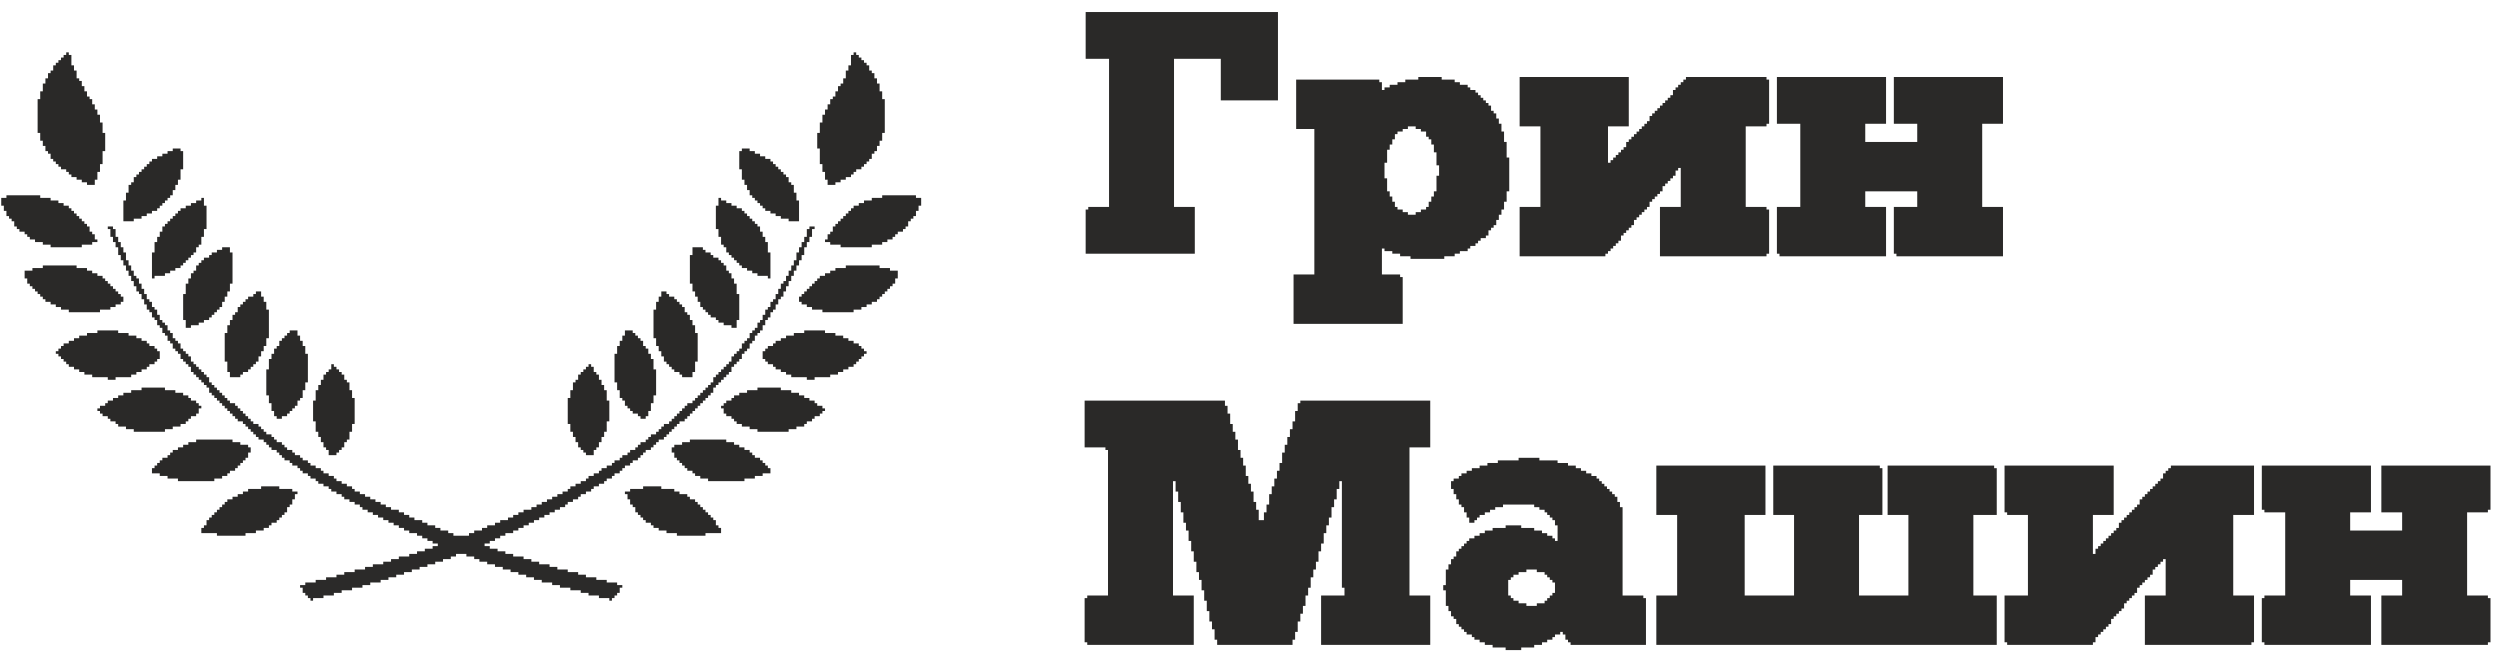 <?xml version="1.0" encoding="UTF-8"?>
<!DOCTYPE svg PUBLIC "-//W3C//DTD SVG 1.1//EN" "http://www.w3.org/Graphics/SVG/1.1/DTD/svg11.dtd">
<!-- Creator: CorelDRAW -->
<svg xmlns="http://www.w3.org/2000/svg" xml:space="preserve" width="961px" height="251px" version="1.1" style="shape-rendering:geometricPrecision; text-rendering:geometricPrecision; image-rendering:optimizeQuality; fill-rule:evenodd; clip-rule:evenodd"
viewBox="0 0 961 251.27"
 xmlns:xlink="http://www.w3.org/1999/xlink"
 xmlns:xodm="http://www.corel.com/coreldraw/odm/2003">
 <defs>
  <style type="text/css">
   <![CDATA[
    .fil0 {fill:#2A2928}
    .fil1 {fill:#2B2A29}
   ]]>
  </style>
 </defs>
 <g id="Слой_x0020_1">
  <g id="_3104084720032">
   <polygon class="fil0" points="416.86,172.16 424.87,172.16 424.87,173.16 425.86,173.16 425.86,229.16 417.87,229.16 417.87,230.16 416.86,230.16 416.86,247.16 417.87,247.16 417.87,248.16 458.86,248.16 458.86,229.16 450.87,229.16 450.87,185.16 451.87,185.16 451.87,189.16 452.86,189.16 452.86,193.16 453.87,193.16 453.87,197.16 454.87,197.16 454.87,201.16 455.86,201.16 455.86,204.16 456.87,204.16 456.87,208.16 457.87,208.16 457.87,212.16 458.86,212.16 458.86,216.16 459.87,216.16 459.87,220.16 460.87,220.16 460.87,223.16 461.86,223.16 461.86,227.16 462.87,227.16 462.87,231.16 463.87,231.16 463.87,235.16 464.86,235.16 464.86,239.16 465.87,239.16 465.87,242.16 466.87,242.16 466.87,246.16 467.86,246.16 467.86,248.16 496.87,248.16 496.87,246.16 497.86,246.16 497.86,243.16 498.86,243.16 498.86,239.16 499.87,239.16 499.87,236.16 500.86,236.16 500.86,233.16 501.86,233.16 501.86,229.16 502.87,229.16 502.87,226.16 503.86,226.16 503.86,222.16 504.86,222.16 504.86,219.16 505.87,219.16 505.87,216.16 506.86,216.16 506.86,212.16 507.86,212.16 507.86,209.16 508.87,209.16 508.87,205.16 509.86,205.16 509.86,202.16 510.86,202.16 510.86,199.16 511.87,199.16 511.87,195.16 512.86,195.16 512.86,192.16 513.86,192.16 513.86,188.16 514.87,188.16 514.87,185.16 515.86,185.16 515.86,226.16 516.86,226.16 516.86,229.16 507.86,229.16 507.86,248.16 549.86,248.16 549.86,229.16 541.87,229.16 541.87,172.16 549.86,172.16 549.86,154.16 499.87,154.16 499.87,155.16 498.86,155.16 498.86,158.16 497.86,158.16 497.86,162.16 496.87,162.16 496.87,165.16 495.86,165.16 495.86,168.16 494.86,168.16 494.86,171.16 493.87,171.16 493.87,174.16 492.86,174.16 492.86,178.16 491.86,178.16 491.86,181.16 490.87,181.16 490.87,184.16 489.86,184.16 489.86,187.16 488.86,187.16 488.86,190.16 487.87,190.16 487.87,194.16 486.86,194.16 486.86,197.16 485.86,197.16 485.86,200.16 483.86,200.16 483.86,196.16 482.86,196.16 482.86,193.16 481.87,193.16 481.87,189.16 480.86,189.16 480.86,186.16 479.86,186.16 479.86,183.16 478.87,183.16 478.87,179.16 477.86,179.16 477.86,176.16 476.86,176.16 476.86,173.16 475.87,173.16 475.87,169.16 474.86,169.16 474.86,166.16 473.86,166.16 473.86,163.16 472.87,163.16 472.87,159.16 471.86,159.16 471.86,156.16 470.86,156.16 470.86,154.16 416.86,154.16 "/>
   <polygon class="fil0" points="636.86,198.16 644.87,198.16 644.87,229.16 636.86,229.16 636.86,248.16 767.86,248.16 767.86,229.16 758.86,229.16 758.86,198.16 767.86,198.16 767.86,180.16 766.86,180.16 766.86,179.16 725.86,179.16 725.86,198.16 733.86,198.16 733.86,229.16 714.86,229.16 714.86,198.16 723.86,198.16 723.86,180.16 722.86,180.16 722.86,179.16 681.86,179.16 681.86,198.16 689.86,198.16 689.86,229.16 670.86,229.16 670.86,198.16 678.86,198.16 678.86,179.16 636.86,179.16 "/>
   <polygon class="fil0" points="770.86,197.16 771.86,197.16 771.86,198.16 779.86,198.16 779.86,229.16 770.86,229.16 770.86,247.16 771.86,247.16 771.86,248.16 804.86,248.16 804.86,247.16 805.86,247.16 805.86,245.16 806.86,245.16 806.86,244.16 807.86,244.16 807.86,243.16 808.86,243.16 808.86,242.16 809.86,242.16 809.86,241.16 810.86,241.16 810.86,240.16 811.86,240.16 811.86,238.16 812.86,238.16 812.86,237.16 813.86,237.16 813.86,236.16 814.86,236.16 814.86,235.16 815.86,235.16 815.86,234.16 816.86,234.16 816.86,232.16 817.86,232.16 817.86,231.16 818.86,231.16 818.86,230.16 819.86,230.16 819.86,229.16 820.86,229.16 820.86,228.16 821.86,228.16 821.86,226.16 822.86,226.16 822.86,225.16 823.86,225.16 823.86,224.16 824.86,224.16 824.86,223.16 825.86,223.16 825.86,222.16 826.86,222.16 826.86,221.16 827.86,221.16 827.86,219.16 828.86,219.16 828.86,218.16 829.86,218.16 829.86,217.16 830.86,217.16 830.86,216.16 831.86,216.16 831.86,215.16 832.86,215.16 832.86,229.16 824.86,229.16 824.86,248.16 865.86,248.16 865.86,247.16 866.86,247.16 866.86,229.16 858.86,229.16 858.86,198.16 866.86,198.16 866.86,179.16 834.86,179.16 834.86,180.16 833.86,180.16 833.86,181.16 832.86,181.16 832.86,182.16 831.86,182.16 831.86,184.16 830.86,184.16 830.86,185.16 829.86,185.16 829.86,186.16 828.86,186.16 828.86,187.16 827.86,187.16 827.86,188.16 826.86,188.16 826.86,189.16 825.86,189.16 825.86,190.16 824.86,190.16 824.86,191.16 823.86,191.16 823.86,192.16 822.86,192.16 822.86,194.16 821.86,194.16 821.86,195.16 820.86,195.16 820.86,196.16 819.86,196.16 819.86,197.16 818.86,197.16 818.86,198.16 817.86,198.16 817.86,199.16 816.86,199.16 816.86,200.16 815.86,200.16 815.86,201.16 814.86,201.16 814.86,203.16 813.86,203.16 813.86,204.16 812.86,204.16 812.86,205.16 811.86,205.16 811.86,206.16 810.86,206.16 810.86,207.16 809.86,207.16 809.86,208.16 808.86,208.16 808.86,209.16 807.86,209.16 807.86,210.16 806.86,210.16 806.86,211.16 805.86,211.16 805.86,213.16 804.86,213.16 804.86,198.16 812.86,198.16 812.86,179.16 770.86,179.16 "/>
   <polygon class="fil0" points="869.86,196.16 870.86,196.16 870.86,197.16 878.86,197.16 878.86,229.16 870.86,229.16 870.86,230.16 869.86,230.16 869.86,247.16 870.86,247.16 870.86,248.16 911.86,248.16 911.86,229.16 903.86,229.16 903.86,223.16 923.86,223.16 923.86,229.16 915.86,229.16 915.86,248.16 956.86,248.16 956.86,247.16 957.86,247.16 957.86,230.16 956.86,230.16 956.86,229.16 948.86,229.16 948.86,197.16 956.86,197.16 956.86,196.16 957.86,196.16 957.86,179.16 915.86,179.16 915.86,197.16 923.86,197.16 923.86,204.16 903.86,204.16 903.86,197.16 911.86,197.16 911.86,179.16 869.86,179.16 "/>
   <path class="fil0" d="M596.87 229.16l-1.01 0 0 1 -1 0 0 1 -0.99 0 0 1 -3 0 0 1 -4.01 0 0 -1 -3 0 0 -1 -1.99 0 0 -1 -1.01 0 0 -1 -1 0 0 -6 1 0 0 -1 1.01 0 0 -1 1.99 0 0 -1 3 0 0 -1 4.01 0 0 1 3 0 0 1 0.99 0 0 1 1 0 0 1 1.01 0 0 1 0.99 0 0 4 -0.99 0 0 1zm-13.01 -52l-7.99 0 0 1 -4.01 0 0 1 -3 0 0 1 -2.99 0 0 1 -2.01 0 0 1 -2 0 0 1 -1 0 0 1 -2 0 0 1 -1 0 0 3 1 0 0 2 1.01 0 0 2 0.99 0 0 2 1 0 0 1 1.01 0 0 2 0.99 0 0 2 1 0 0 2 2 0 0 -1 1 0 0 -1 1 0 0 -1 2 0 0 -1 2.01 0 0 -1 1.99 0 0 -1 3 0 0 -1 12 0 0 1 2 0 0 1 2.01 0 0 1 0.99 0 0 1 1 0 0 1 1.01 0 0 1 0.99 0 0 2 1 0 0 6 -1 0 0 -1 -0.99 0 0 -1 -2.01 0 0 -1 -2 0 0 -1 -3 0 0 -1 -4.99 0 0 -1 -6 0 0 1 -5.01 0 0 1 -3 0 0 1 -2 0 0 1 -2 0 0 1 -2 0 0 1 -1 0 0 1 -0.99 0 0 1 -1.01 0 0 1 -1 0 0 1 -0.99 0 0 2 -1.01 0 0 1 -1 0 0 2 -0.99 0 0 2 -1.01 0 0 6 -1 0 0 2 1 0 0 6 1.01 0 0 2 0.99 0 0 2 1 0 0 1 1.01 0 0 2 0.99 0 0 1 1 0 0 1 1.01 0 0 1 0.99 0 0 1 2.01 0 0 1 0.99 0 0 1 2 0 0 1 2 0 0 1 3 0 0 1 5.01 0 0 1 6 0 0 -1 4.99 0 0 -1 3 0 0 -1 2 0 0 -1 2.01 0 0 -1 0.99 0 0 -1 2.01 0 0 -1 0.99 0 0 1 1 0 0 2 1.01 0 0 1 0.99 0 0 1 29.01 0 0 -18 -1.01 0 0 -1 -7.99 0 0 -34 -1.01 0 0 -2 -1 0 0 -2 -0.99 0 0 -1 -1.01 0 0 -1 -1 0 0 -1 -0.99 0 0 -1 -1.01 0 0 -1 -1 0 0 -1 -0.99 0 0 -1 -1.01 0 0 -1 -1.99 0 0 -1 -2.01 0 0 -1 -2 0 0 -1 -1.99 0 0 -1 -3 0 0 -1 -4.01 0 0 -1 -7 0 0 -1 -8 0 0 1z"/>
  </g>
  <g id="_3104084710624">
   <polygon class="fil0" points="584.26,48.63 592.26,48.63 592.26,79.63 584.26,79.63 584.26,98.63 617.26,98.63 617.26,97.63 618.26,97.63 618.26,96.63 619.26,96.63 619.26,95.63 620.26,95.63 620.26,94.63 621.26,94.63 621.26,93.63 622.26,93.63 622.26,92.63 623.26,92.63 623.26,90.63 624.26,90.63 624.26,89.63 625.26,89.63 625.26,88.63 626.26,88.63 626.26,87.63 627.26,87.63 627.26,86.63 628.26,86.63 628.26,84.63 629.26,84.63 629.26,83.63 630.26,83.63 630.26,82.63 631.26,82.63 631.26,81.63 632.26,81.63 632.26,80.63 633.26,80.63 633.26,79.63 634.26,79.63 634.26,77.63 635.26,77.63 635.26,76.63 636.26,76.63 636.26,75.63 637.26,75.63 637.26,74.63 638.26,74.63 638.26,73.63 639.26,73.63 639.26,71.63 640.26,71.63 640.26,70.63 641.26,70.63 641.26,69.63 642.26,69.63 642.26,68.63 643.26,68.63 643.26,67.63 644.26,67.63 644.26,65.63 645.26,65.63 645.26,64.63 646.26,64.63 646.26,79.63 638.26,79.63 638.26,98.63 679.26,98.63 679.26,97.63 680.26,97.63 680.26,80.63 679.26,80.63 679.26,79.63 671.26,79.63 671.26,48.63 679.26,48.63 679.26,47.63 680.26,47.63 680.26,30.63 679.26,30.63 679.26,29.63 648.26,29.63 648.26,30.63 647.26,30.63 647.26,31.63 646.26,31.63 646.26,32.63 645.26,32.63 645.26,33.63 644.26,33.63 644.26,34.63 643.26,34.63 643.26,36.63 642.26,36.63 642.26,37.63 641.26,37.63 641.26,38.63 640.26,38.63 640.26,39.63 639.26,39.63 639.26,40.63 638.26,40.63 638.26,41.63 637.26,41.63 637.26,42.63 636.26,42.63 636.26,43.63 635.26,43.63 635.26,44.63 634.26,44.63 634.26,46.63 633.26,46.63 633.26,47.63 632.26,47.63 632.26,48.63 631.26,48.63 631.26,49.63 630.26,49.63 630.26,50.63 629.26,50.63 629.26,51.63 628.26,51.63 628.26,52.63 627.26,52.63 627.26,53.63 626.26,53.63 626.26,54.63 625.26,54.63 625.26,56.63 624.26,56.63 624.26,57.63 623.26,57.63 623.26,58.63 622.26,58.63 622.26,59.63 621.26,59.63 621.26,60.63 620.26,60.63 620.26,61.63 619.26,61.63 619.26,62.63 618.26,62.63 618.26,48.63 626.26,48.63 626.26,29.63 584.26,29.63 "/>
   <path class="fil0" d="M552.26 73.63l-1 0 0 2 -1 0 0 2 -1 0 0 2 -1 0 0 1 -2 0 0 1 -2 0 0 1 -3 0 0 -1 -2 0 0 -1 -2 0 0 -1 -1 0 0 -2 -1 0 0 -2 -1 0 0 -2 -1 0 0 -5 -1 0 0 -6 1 0 0 -5 1 0 0 -2 1 0 0 -2 1 0 0 -2 1 0 0 -1 2 0 0 -1 2 0 0 -1 3 0 0 1 2 0 0 1 2 0 0 2 1 0 0 1 1 0 0 2 1 0 0 3 1 0 0 5 1 0 0 4 -1 0 0 6zm-7 -43l-5 0 0 1 -3 0 0 1 -3 0 0 1 -2 0 0 1 -1 0 0 -3 -1 0 0 -1 -32 0 0 19 7 0 0 56 -8 0 0 19 42 0 0 -18 -1 0 0 -1 -7 0 0 -10 1 0 0 1 3 0 0 1 3 0 0 1 4 0 0 1 13 0 0 -1 4 0 0 -1 2 0 0 -1 3 0 0 -1 1 0 0 -1 2 0 0 -1 1 0 0 -1 1 0 0 -1 2 0 0 -1 1 0 0 -2 1 0 0 -1 1 0 0 -1 1 0 0 -2 1 0 0 -2 1 0 0 -2 1 0 0 -3 1 0 0 -4 1 0 0 -13 -1 0 0 -6 -1 0 0 -4 -1 0 0 -3 -1 0 0 -2 -1 0 0 -2 -1 0 0 -1 -1 0 0 -2 -1 0 0 -1 -1 0 0 -1 -1 0 0 -1 -1 0 0 -1 -1 0 0 -1 -1 0 0 -1 -2 0 0 -1 -1 0 0 -1 -3 0 0 -1 -2 0 0 -1 -5 0 0 -1 -9 0 0 1z"/>
   <polygon class="fil0" points="683.26,47.63 692.26,47.63 692.26,79.63 683.26,79.63 683.26,97.63 684.26,97.63 684.26,98.63 725.26,98.63 725.26,79.63 717.26,79.63 717.26,73.63 737.26,73.63 737.26,79.63 728.26,79.63 728.26,97.63 729.26,97.63 729.26,98.63 770.26,98.63 770.26,79.63 762.26,79.63 762.26,47.63 770.26,47.63 770.26,29.63 728.26,29.63 728.26,47.63 737.26,47.63 737.26,54.63 717.26,54.63 717.26,47.63 725.26,47.63 725.26,29.63 683.26,29.63 "/>
   <polygon class="fil0" points="417.26,22.63 426.26,22.63 426.26,79.63 418.26,79.63 418.26,80.63 417.26,80.63 417.26,97.63 459.26,97.63 459.26,79.63 451.26,79.63 451.26,22.63 469.26,22.63 469.26,38.63 491.26,38.63 491.26,4.63 417.26,4.63 "/>
  </g>
  <g id="_3104084709808">
   <polygon class="fil1" points="40.96,88.15 41.96,88.15 41.96,91.15 42.96,91.15 42.96,93.15 43.96,93.15 43.96,95.15 44.96,95.15 44.96,98.15 45.96,98.15 45.96,100.15 46.96,100.15 46.96,102.15 47.96,102.15 47.96,104.15 48.96,104.15 48.96,106.15 49.96,106.15 49.96,108.15 50.96,108.15 50.96,110.15 51.96,110.15 51.96,112.15 52.96,112.15 52.96,113.15 53.96,113.15 53.96,115.15 54.96,115.15 54.96,117.15 55.96,117.15 55.96,119.15 56.96,119.15 56.96,120.15 57.96,120.15 57.96,122.15 58.96,122.15 58.96,123.15 59.96,123.15 59.96,125.15 60.96,125.15 60.96,126.15 61.96,126.15 61.96,128.15 62.96,128.15 62.96,129.15 63.96,129.15 63.96,131.15 64.96,131.15 64.96,132.15 65.96,132.15 65.96,134.15 66.96,134.15 66.96,135.15 67.96,135.15 67.96,136.15 68.96,136.15 68.96,138.15 69.96,138.15 69.96,139.15 70.96,139.15 70.96,140.15 71.96,140.15 71.96,141.15 72.96,141.15 72.96,143.15 73.96,143.15 73.96,144.15 74.96,144.15 74.96,145.15 75.96,145.15 75.96,146.15 76.96,146.15 76.96,147.15 77.96,147.15 77.96,148.15 78.96,148.15 78.96,149.15 79.96,149.15 79.96,151.15 80.96,151.15 80.96,152.15 81.96,152.15 81.96,153.15 82.96,153.15 82.96,154.15 83.96,154.15 83.96,155.15 84.96,155.15 84.96,156.15 85.96,156.15 85.96,157.15 86.96,157.15 86.96,158.15 87.96,158.15 87.96,159.15 88.96,159.15 88.96,160.15 89.96,160.15 89.96,161.15 90.96,161.15 90.96,162.15 92.96,162.15 92.96,163.15 93.96,163.15 93.96,164.15 94.96,164.15 94.96,165.15 95.96,165.15 95.96,166.15 96.96,166.15 96.96,167.15 97.96,167.15 97.96,168.15 98.96,168.15 98.96,169.15 100.96,169.15 100.96,170.15 101.96,170.15 101.96,171.15 102.96,171.15 102.96,172.15 103.96,172.15 103.96,173.15 105.96,173.15 105.96,174.15 106.96,174.15 106.96,175.15 107.96,175.15 107.96,176.15 108.96,176.15 108.96,177.15 110.96,177.15 110.96,178.15 111.96,178.15 111.96,179.15 113.96,179.15 113.96,180.15 114.96,180.15 114.96,181.15 115.96,181.15 115.96,182.15 117.96,182.15 117.96,183.15 118.96,183.15 118.96,184.15 120.96,184.15 120.96,185.15 121.96,185.15 121.96,186.15 123.96,186.15 123.96,187.15 125.96,187.15 125.96,188.15 126.96,188.15 126.96,189.15 128.96,189.15 128.96,190.15 130.96,190.15 130.96,191.15 131.96,191.15 131.96,192.15 133.96,192.15 133.96,193.15 135.96,193.15 135.96,194.15 137.96,194.15 137.96,195.15 138.96,195.15 138.96,196.15 140.96,196.15 140.96,197.15 142.96,197.15 142.96,198.15 144.96,198.15 144.96,199.15 146.96,199.15 146.96,200.15 148.96,200.15 148.96,201.15 150.96,201.15 150.96,202.15 152.96,202.15 152.96,203.15 154.96,203.15 154.96,204.15 156.96,204.15 156.96,205.15 159.96,205.15 159.96,206.15 161.96,206.15 161.96,207.15 163.96,207.15 163.96,208.15 165.96,208.15 165.96,209.15 167.96,209.15 167.96,210.15 165.96,210.15 165.96,211.15 162.96,211.15 162.96,212.15 159.96,212.15 159.96,213.15 156.96,213.15 156.96,214.15 152.96,214.15 152.96,215.15 149.96,215.15 149.96,216.15 146.96,216.15 146.96,217.15 142.96,217.15 142.96,218.15 139.96,218.15 139.96,219.15 135.96,219.15 135.96,220.15 131.96,220.15 131.96,221.15 128.96,221.15 128.96,222.15 124.96,222.15 124.96,223.15 120.96,223.15 120.96,224.15 116.96,224.15 116.96,225.15 114.96,225.15 114.96,226.15 115.96,226.15 115.96,228.15 116.96,228.15 116.96,229.15 117.96,229.15 117.96,230.15 118.96,230.15 118.96,231.15 119.96,231.15 119.96,230.15 123.96,230.15 123.96,229.15 127.96,229.15 127.96,228.15 130.96,228.15 130.96,227.15 134.96,227.15 134.96,226.15 138.96,226.15 138.96,225.15 141.96,225.15 141.96,224.15 145.96,224.15 145.96,223.15 148.96,223.15 148.96,222.15 151.96,222.15 151.96,221.15 154.96,221.15 154.96,220.15 157.96,220.15 157.96,219.15 160.96,219.15 160.96,218.15 163.96,218.15 163.96,217.15 166.96,217.15 166.96,216.15 169.96,216.15 169.96,215.15 172.96,215.15 172.96,214.15 174.96,214.15 174.96,213.15 178.96,213.15 178.96,214.15 181.96,214.15 181.96,215.15 183.96,215.15 183.96,216.15 186.96,216.15 186.96,217.15 189.96,217.15 189.96,218.15 192.96,218.15 192.96,219.15 195.96,219.15 195.96,220.15 198.96,220.15 198.96,221.15 201.96,221.15 201.96,222.15 204.96,222.15 204.96,223.15 207.96,223.15 207.96,224.15 211.96,224.15 211.96,225.15 214.96,225.15 214.96,226.15 218.96,226.15 218.96,227.15 222.96,227.15 222.96,228.15 225.96,228.15 225.96,229.15 229.96,229.15 229.96,230.15 233.96,230.15 233.96,231.15 234.96,231.15 234.96,230.15 235.96,230.15 235.96,229.15 236.96,229.15 236.96,228.15 237.96,228.15 237.96,226.15 238.96,226.15 238.96,225.15 236.96,225.15 236.96,224.15 232.96,224.15 232.96,223.15 228.96,223.15 228.96,222.15 224.96,222.15 224.96,221.15 221.96,221.15 221.96,220.15 217.96,220.15 217.96,219.15 213.96,219.15 213.96,218.15 210.96,218.15 210.96,217.15 206.96,217.15 206.96,216.15 203.96,216.15 203.96,215.15 200.96,215.15 200.96,214.15 196.96,214.15 196.96,213.15 193.96,213.15 193.96,212.15 190.96,212.15 190.96,211.15 187.96,211.15 187.96,210.15 185.96,210.15 185.96,209.15 187.96,209.15 187.96,208.15 189.96,208.15 189.96,207.15 191.96,207.15 191.96,206.15 193.96,206.15 193.96,205.15 196.96,205.15 196.96,204.15 198.96,204.15 198.96,203.15 200.96,203.15 200.96,202.15 202.96,202.15 202.96,201.15 204.96,201.15 204.96,200.15 206.96,200.15 206.96,199.15 208.96,199.15 208.96,198.15 210.96,198.15 210.96,197.15 212.96,197.15 212.96,196.15 214.96,196.15 214.96,195.15 216.96,195.15 216.96,194.15 217.96,194.15 217.96,193.15 219.96,193.15 219.96,192.15 221.96,192.15 221.96,191.15 222.96,191.15 222.96,190.15 224.96,190.15 224.96,189.15 226.96,189.15 226.96,188.15 227.96,188.15 227.96,187.15 229.96,187.15 229.96,186.15 231.96,186.15 231.96,185.15 232.96,185.15 232.96,184.15 234.96,184.15 234.96,183.15 235.96,183.15 235.96,182.15 237.96,182.15 237.96,181.15 238.96,181.15 238.96,180.15 239.96,180.15 239.96,179.15 241.96,179.15 241.96,178.15 242.96,178.15 242.96,177.15 244.96,177.15 244.96,176.15 245.96,176.15 245.96,175.15 246.96,175.15 246.96,174.15 247.96,174.15 247.96,173.15 249.96,173.15 249.96,172.15 250.96,172.15 250.96,171.15 251.96,171.15 251.96,170.15 252.96,170.15 252.96,169.15 254.96,169.15 254.96,168.15 255.96,168.15 255.96,167.15 256.96,167.15 256.96,166.15 257.96,166.15 257.96,165.15 258.96,165.15 258.96,164.15 259.96,164.15 259.96,163.15 260.96,163.15 260.96,162.15 262.96,162.15 262.96,161.15 263.96,161.15 263.96,160.15 264.96,160.15 264.96,159.15 265.96,159.15 265.96,158.15 266.96,158.15 266.96,157.15 267.96,157.15 267.96,156.15 268.96,156.15 268.96,155.15 269.96,155.15 269.96,154.15 270.96,154.15 270.96,153.15 271.96,153.15 271.96,152.15 272.96,152.15 272.96,151.15 273.96,151.15 273.96,149.15 274.96,149.15 274.96,148.15 275.96,148.15 275.96,147.15 276.96,147.15 276.96,146.15 277.96,146.15 277.96,145.15 278.96,145.15 278.96,144.15 279.96,144.15 279.96,143.15 280.96,143.15 280.96,141.15 281.96,141.15 281.96,140.15 282.96,140.15 282.96,139.15 283.96,139.15 283.96,138.15 284.96,138.15 284.96,136.15 285.96,136.15 285.96,135.15 286.96,135.15 286.96,134.15 287.96,134.15 287.96,132.15 288.96,132.15 288.96,131.15 289.96,131.15 289.96,129.15 290.96,129.15 290.96,128.15 291.96,128.15 291.96,127.15 292.96,127.15 292.96,125.15 293.96,125.15 293.96,123.15 294.96,123.15 294.96,122.15 295.96,122.15 295.96,120.15 296.96,120.15 296.96,119.15 297.96,119.15 297.96,117.15 298.96,117.15 298.96,115.15 299.96,115.15 299.96,114.15 300.96,114.15 300.96,112.15 301.96,112.15 301.96,110.15 302.96,110.15 302.96,108.15 303.96,108.15 303.96,106.15 304.96,106.15 304.96,104.15 305.96,104.15 305.96,102.15 306.96,102.15 306.96,100.15 307.96,100.15 307.96,98.15 308.96,98.15 308.96,95.15 309.96,95.15 309.96,93.15 310.96,93.15 310.96,91.15 311.96,91.15 311.96,88.15 312.96,88.15 312.96,87.15 310.96,87.15 310.96,88.15 309.96,88.15 309.96,91.15 308.96,91.15 308.96,93.15 307.96,93.15 307.96,95.15 306.96,95.15 306.96,97.15 305.96,97.15 305.96,100.15 304.96,100.15 304.96,102.15 303.96,102.15 303.96,104.15 302.96,104.15 302.96,106.15 301.96,106.15 301.96,108.15 300.96,108.15 300.96,109.15 299.96,109.15 299.96,111.15 298.96,111.15 298.96,113.15 297.96,113.15 297.96,115.15 296.96,115.15 296.96,116.15 295.96,116.15 295.96,118.15 294.96,118.15 294.96,119.15 293.96,119.15 293.96,121.15 292.96,121.15 292.96,123.15 291.96,123.15 291.96,124.15 290.96,124.15 290.96,126.15 289.96,126.15 289.96,127.15 288.96,127.15 288.96,128.15 287.96,128.15 287.96,130.15 286.96,130.15 286.96,131.15 285.96,131.15 285.96,132.15 284.96,132.15 284.96,134.15 283.96,134.15 283.96,135.15 282.96,135.15 282.96,136.15 281.96,136.15 281.96,137.15 280.96,137.15 280.96,139.15 279.96,139.15 279.96,140.15 278.96,140.15 278.96,141.15 277.96,141.15 277.96,142.15 276.96,142.15 276.96,143.15 275.96,143.15 275.96,144.15 274.96,144.15 274.96,145.15 273.96,145.15 273.96,147.15 272.96,147.15 272.96,148.15 271.96,148.15 271.96,149.15 270.96,149.15 270.96,150.15 269.96,150.15 269.96,151.15 268.96,151.15 268.96,152.15 267.96,152.15 267.96,153.15 266.96,153.15 266.96,154.15 265.96,154.15 265.96,155.15 263.96,155.15 263.96,156.15 262.96,156.15 262.96,157.15 261.96,157.15 261.96,158.15 260.96,158.15 260.96,159.15 259.96,159.15 259.96,160.15 258.96,160.15 258.96,161.15 257.96,161.15 257.96,162.15 256.96,162.15 256.96,163.15 254.96,163.15 254.96,164.15 253.96,164.15 253.96,165.15 252.96,165.15 252.96,166.15 251.96,166.15 251.96,167.15 249.96,167.15 249.96,168.15 248.96,168.15 248.96,169.15 247.96,169.15 247.96,170.15 245.96,170.15 245.96,171.15 244.96,171.15 244.96,172.15 243.96,172.15 243.96,173.15 241.96,173.15 241.96,174.15 240.96,174.15 240.96,175.15 238.96,175.15 238.96,176.15 237.96,176.15 237.96,177.15 235.96,177.15 235.96,178.15 234.96,178.15 234.96,179.15 232.96,179.15 232.96,180.15 230.96,180.15 230.96,181.15 229.96,181.15 229.96,182.15 227.96,182.15 227.96,183.15 225.96,183.15 225.96,184.15 224.96,184.15 224.96,185.15 222.96,185.15 222.96,186.15 220.96,186.15 220.96,187.15 218.96,187.15 218.96,188.15 217.96,188.15 217.96,189.15 215.96,189.15 215.96,190.15 213.96,190.15 213.96,191.15 211.96,191.15 211.96,192.15 209.96,192.15 209.96,193.15 207.96,193.15 207.96,194.15 205.96,194.15 205.96,195.15 203.96,195.15 203.96,196.15 200.96,196.15 200.96,197.15 198.96,197.15 198.96,198.15 196.96,198.15 196.96,199.15 194.96,199.15 194.96,200.15 191.96,200.15 191.96,201.15 189.96,201.15 189.96,202.15 186.96,202.15 186.96,203.15 184.96,203.15 184.96,204.15 181.96,204.15 181.96,205.15 179.96,205.15 179.96,206.15 173.96,206.15 173.96,205.15 171.96,205.15 171.96,204.15 168.96,204.15 168.96,203.15 166.96,203.15 166.96,202.15 163.96,202.15 163.96,201.15 161.96,201.15 161.96,200.15 158.96,200.15 158.96,199.15 156.96,199.15 156.96,198.15 154.96,198.15 154.96,197.15 152.96,197.15 152.96,196.15 149.96,196.15 149.96,195.15 147.96,195.15 147.96,194.15 145.96,194.15 145.96,193.15 143.96,193.15 143.96,192.15 141.96,192.15 141.96,191.15 139.96,191.15 139.96,190.15 137.96,190.15 137.96,189.15 135.96,189.15 135.96,188.15 134.96,188.15 134.96,187.15 132.96,187.15 132.96,186.15 130.96,186.15 130.96,185.15 128.96,185.15 128.96,184.15 127.96,184.15 127.96,183.15 125.96,183.15 125.96,182.15 123.96,182.15 123.96,181.15 122.96,181.15 122.96,180.15 120.96,180.15 120.96,179.15 118.96,179.15 118.96,178.15 117.96,178.15 117.96,177.15 115.96,177.15 115.96,176.15 114.96,176.15 114.96,175.15 112.96,175.15 112.96,174.15 111.96,174.15 111.96,173.15 109.96,173.15 109.96,172.15 108.96,172.15 108.96,171.15 107.96,171.15 107.96,170.15 105.96,170.15 105.96,169.15 104.96,169.15 104.96,168.15 103.96,168.15 103.96,167.15 101.96,167.15 101.96,166.15 100.96,166.15 100.96,165.15 99.96,165.15 99.96,164.15 98.96,164.15 98.96,163.15 96.96,163.15 96.96,162.15 95.96,162.15 95.96,161.15 94.96,161.15 94.96,160.15 93.96,160.15 93.96,159.15 92.96,159.15 92.96,158.15 91.96,158.15 91.96,157.15 90.96,157.15 90.96,156.15 89.96,156.15 89.96,155.15 87.96,155.15 87.96,154.15 86.96,154.15 86.96,153.15 85.96,153.15 85.96,152.15 84.96,152.15 84.96,151.15 83.96,151.15 83.96,150.15 82.96,150.15 82.96,149.15 81.96,149.15 81.96,148.15 80.96,148.15 80.96,147.15 79.96,147.15 79.96,145.15 78.96,145.15 78.96,144.15 77.96,144.15 77.96,143.15 76.96,143.15 76.96,142.15 75.96,142.15 75.96,141.15 74.96,141.15 74.96,140.15 73.96,140.15 73.96,139.15 72.96,139.15 72.96,137.15 71.96,137.15 71.96,136.15 70.96,136.15 70.96,135.15 69.96,135.15 69.96,134.15 68.96,134.15 68.96,132.15 67.96,132.15 67.96,131.15 66.96,131.15 66.96,130.15 65.96,130.15 65.96,128.15 64.96,128.15 64.96,127.15 63.96,127.15 63.96,125.15 62.96,125.15 62.96,124.15 61.96,124.15 61.96,123.15 60.96,123.15 60.96,121.15 59.96,121.15 59.96,119.15 58.96,119.15 58.96,118.15 57.96,118.15 57.96,116.15 56.96,116.15 56.96,115.15 55.96,115.15 55.96,113.15 54.96,113.15 54.96,111.15 53.96,111.15 53.96,109.15 52.96,109.15 52.96,107.15 51.96,107.15 51.96,106.15 50.96,106.15 50.96,104.15 49.96,104.15 49.96,102.15 48.96,102.15 48.96,100.15 47.96,100.15 47.96,97.15 46.96,97.15 46.96,95.15 45.96,95.15 45.96,93.15 44.96,93.15 44.96,91.15 43.96,91.15 43.96,88.15 42.96,88.15 42.96,87.15 40.96,87.15 "/>
   <polygon class="fil0" points="24.96,21.15 23.96,21.15 23.96,22.15 22.96,22.15 22.96,23.15 21.96,23.15 21.96,24.15 20.96,24.15 20.96,25.15 19.96,25.15 19.96,27.15 18.96,27.15 18.96,28.15 17.96,28.15 17.96,30.15 16.96,30.15 16.96,32.15 15.96,32.15 15.96,35.15 14.96,35.15 14.96,38.15 13.96,38.15 13.96,51.15 14.96,51.15 14.96,54.15 15.96,54.15 15.96,56.15 16.96,56.15 16.96,58.15 17.96,58.15 17.96,59.15 18.96,59.15 18.96,61.15 19.96,61.15 19.96,62.15 20.96,62.15 20.96,63.15 21.96,63.15 21.96,64.15 22.96,64.15 22.96,65.15 24.96,65.15 24.96,66.15 25.96,66.15 25.96,67.15 26.96,67.15 26.96,68.15 28.96,68.15 28.96,69.15 30.96,69.15 30.96,70.15 32.96,70.15 32.96,71.15 35.96,71.15 35.96,69.15 36.96,69.15 36.96,66.15 37.96,66.15 37.96,63.15 38.96,63.15 38.96,58.15 39.96,58.15 39.96,51.15 38.96,51.15 38.96,47.15 37.96,47.15 37.96,44.15 36.96,44.15 36.96,42.15 35.96,42.15 35.96,40.15 34.96,40.15 34.96,38.15 33.96,38.15 33.96,37.15 32.96,37.15 32.96,35.15 31.96,35.15 31.96,33.15 30.96,33.15 30.96,31.15 29.96,31.15 29.96,30.15 28.96,30.15 28.96,27.15 27.96,27.15 27.96,25.15 26.96,25.15 26.96,21.15 25.96,21.15 25.96,20.15 24.96,20.15 "/>
   <polygon class="fil0" points="327.96,21.15 326.96,21.15 326.96,25.15 325.96,25.15 325.96,27.15 324.96,27.15 324.96,30.15 323.96,30.15 323.96,32.15 322.96,32.15 322.96,33.15 321.96,33.15 321.96,35.15 320.96,35.15 320.96,37.15 319.96,37.15 319.96,38.15 318.96,38.15 318.96,40.15 317.96,40.15 317.96,42.15 316.96,42.15 316.96,44.15 315.96,44.15 315.96,47.15 314.96,47.15 314.96,51.15 313.96,51.15 313.96,57.15 314.96,57.15 314.96,63.15 315.96,63.15 315.96,66.15 316.96,66.15 316.96,69.15 317.96,69.15 317.96,71.15 320.96,71.15 320.96,70.15 322.96,70.15 322.96,69.15 324.96,69.15 324.96,68.15 326.96,68.15 326.96,67.15 327.96,67.15 327.96,66.15 328.96,66.15 328.96,65.15 330.96,65.15 330.96,64.15 331.96,64.15 331.96,63.15 332.96,63.15 332.96,62.15 333.96,62.15 333.96,61.15 334.96,61.15 334.96,59.15 335.96,59.15 335.96,58.15 336.96,58.15 336.96,56.15 337.96,56.15 337.96,54.15 338.96,54.15 338.96,51.15 339.96,51.15 339.96,38.15 338.96,38.15 338.96,35.15 337.96,35.15 337.96,32.15 336.96,32.15 336.96,30.15 335.96,30.15 335.96,28.15 334.96,28.15 334.96,27.15 333.96,27.15 333.96,25.15 332.96,25.15 332.96,24.15 331.96,24.15 331.96,23.15 330.96,23.15 330.96,22.15 329.96,22.15 329.96,21.15 328.96,21.15 328.96,20.15 327.96,20.15 "/>
   <polygon class="fil0" points="36.96,128.15 32.96,128.15 32.96,129.15 29.96,129.15 29.96,130.15 27.96,130.15 27.96,131.15 25.96,131.15 25.96,132.15 23.96,132.15 23.96,133.15 22.96,133.15 22.96,134.15 21.96,134.15 21.96,135.15 20.96,135.15 20.96,136.15 21.96,136.15 21.96,137.15 22.96,137.15 22.96,138.15 23.96,138.15 23.96,139.15 24.96,139.15 24.96,140.15 25.96,140.15 25.96,141.15 27.96,141.15 27.96,142.15 29.96,142.15 29.96,143.15 31.96,143.15 31.96,144.15 34.96,144.15 34.96,145.15 40.96,145.15 40.96,146.15 43.96,146.15 43.96,145.15 49.96,145.15 49.96,144.15 51.96,144.15 51.96,143.15 53.96,143.15 53.96,142.15 55.96,142.15 55.96,141.15 56.96,141.15 56.96,140.15 58.96,140.15 58.96,139.15 59.96,139.15 59.96,138.15 60.96,138.15 60.96,135.15 59.96,135.15 59.96,134.15 58.96,134.15 58.96,133.15 56.96,133.15 56.96,132.15 55.96,132.15 55.96,131.15 53.96,131.15 53.96,130.15 51.96,130.15 51.96,129.15 48.96,129.15 48.96,128.15 44.96,128.15 44.96,127.15 36.96,127.15 "/>
   <polygon class="fil0" points="308.96,128.15 304.96,128.15 304.96,129.15 301.96,129.15 301.96,130.15 299.96,130.15 299.96,131.15 297.96,131.15 297.96,132.15 296.96,132.15 296.96,133.15 294.96,133.15 294.96,134.15 293.96,134.15 293.96,135.15 292.96,135.15 292.96,138.15 293.96,138.15 293.96,139.15 294.96,139.15 294.96,140.15 296.96,140.15 296.96,141.15 297.96,141.15 297.96,142.15 299.96,142.15 299.96,143.15 301.96,143.15 301.96,144.15 303.96,144.15 303.96,145.15 309.96,145.15 309.96,146.15 312.96,146.15 312.96,145.15 318.96,145.15 318.96,144.15 321.96,144.15 321.96,143.15 323.96,143.15 323.96,142.15 325.96,142.15 325.96,141.15 327.96,141.15 327.96,140.15 328.96,140.15 328.96,139.15 329.96,139.15 329.96,138.15 330.96,138.15 330.96,137.15 331.96,137.15 331.96,136.15 332.96,136.15 332.96,135.15 331.96,135.15 331.96,134.15 330.96,134.15 330.96,133.15 329.96,133.15 329.96,132.15 327.96,132.15 327.96,131.15 325.96,131.15 325.96,130.15 323.96,130.15 323.96,129.15 320.96,129.15 320.96,128.15 316.96,128.15 316.96,127.15 308.96,127.15 "/>
   <polygon class="fil0" points="338.96,76.15 334.96,76.15 334.96,77.15 331.96,77.15 331.96,78.15 329.96,78.15 329.96,79.15 327.96,79.15 327.96,80.15 326.96,80.15 326.96,81.15 325.96,81.15 325.96,82.15 324.96,82.15 324.96,83.15 323.96,83.15 323.96,84.15 322.96,84.15 322.96,85.15 321.96,85.15 321.96,86.15 320.96,86.15 320.96,87.15 319.96,87.15 319.96,89.15 318.96,89.15 318.96,90.15 317.96,90.15 317.96,92.15 316.96,92.15 316.96,93.15 318.96,93.15 318.96,94.15 322.96,94.15 322.96,95.15 334.96,95.15 334.96,94.15 338.96,94.15 338.96,93.15 340.96,93.15 340.96,92.15 342.96,92.15 342.96,91.15 343.96,91.15 343.96,90.15 344.96,90.15 344.96,89.15 346.96,89.15 346.96,88.15 347.96,88.15 347.96,87.15 348.96,87.15 348.96,85.15 349.96,85.15 349.96,84.15 350.96,84.15 350.96,83.15 351.96,83.15 351.96,81.15 352.96,81.15 352.96,79.15 353.96,79.15 353.96,76.15 351.96,76.15 351.96,75.15 338.96,75.15 "/>
   <polygon class="fil0" points="1.96,76.15 -0.04,76.15 -0.04,79.15 0.96,79.15 0.96,81.15 1.96,81.15 1.96,83.15 2.96,83.15 2.96,84.15 3.96,84.15 3.96,85.15 4.96,85.15 4.96,87.15 5.96,87.15 5.96,88.15 6.96,88.15 6.96,89.15 8.96,89.15 8.96,90.15 9.96,90.15 9.96,91.15 10.96,91.15 10.96,92.15 12.96,92.15 12.96,93.15 15.96,93.15 15.96,94.15 18.96,94.15 18.96,95.15 30.96,95.15 30.96,94.15 34.96,94.15 34.96,93.15 36.96,93.15 36.96,92.15 35.96,92.15 35.96,90.15 34.96,90.15 34.96,89.15 33.96,89.15 33.96,87.15 32.96,87.15 32.96,86.15 31.96,86.15 31.96,85.15 30.96,85.15 30.96,84.15 29.96,84.15 29.96,83.15 28.96,83.15 28.96,82.15 27.96,82.15 27.96,81.15 26.96,81.15 26.96,80.15 25.96,80.15 25.96,79.15 23.96,79.15 23.96,78.15 21.96,78.15 21.96,77.15 18.96,77.15 18.96,76.15 14.96,76.15 14.96,75.15 1.96,75.15 "/>
   <polygon class="fil0" points="15.96,103.15 11.96,103.15 11.96,104.15 8.96,104.15 8.96,107.15 9.96,107.15 9.96,109.15 10.96,109.15 10.96,110.15 11.96,110.15 11.96,111.15 12.96,111.15 12.96,112.15 13.96,112.15 13.96,113.15 14.96,113.15 14.96,114.15 15.96,114.15 15.96,115.15 16.96,115.15 16.96,116.15 18.96,116.15 18.96,117.15 20.96,117.15 20.96,118.15 22.96,118.15 22.96,119.15 25.96,119.15 25.96,120.15 37.96,120.15 37.96,119.15 41.96,119.15 41.96,118.15 43.96,118.15 43.96,117.15 45.96,117.15 45.96,116.15 46.96,116.15 46.96,114.15 45.96,114.15 45.96,113.15 44.96,113.15 44.96,112.15 43.96,112.15 43.96,111.15 42.96,111.15 42.96,110.15 41.96,110.15 41.96,109.15 40.96,109.15 40.96,108.15 39.96,108.15 39.96,107.15 38.96,107.15 38.96,106.15 36.96,106.15 36.96,105.15 34.96,105.15 34.96,104.15 32.96,104.15 32.96,103.15 28.96,103.15 28.96,102.15 15.96,102.15 "/>
   <polygon class="fil0" points="324.96,103.15 320.96,103.15 320.96,104.15 318.96,104.15 318.96,105.15 316.96,105.15 316.96,106.15 314.96,106.15 314.96,107.15 313.96,107.15 313.96,108.15 312.96,108.15 312.96,109.15 311.96,109.15 311.96,110.15 310.96,110.15 310.96,111.15 309.96,111.15 309.96,112.15 308.96,112.15 308.96,113.15 307.96,113.15 307.96,114.15 306.96,114.15 306.96,116.15 307.96,116.15 307.96,117.15 309.96,117.15 309.96,118.15 311.96,118.15 311.96,119.15 315.96,119.15 315.96,120.15 327.96,120.15 327.96,119.15 330.96,119.15 330.96,118.15 332.96,118.15 332.96,117.15 334.96,117.15 334.96,116.15 336.96,116.15 336.96,115.15 337.96,115.15 337.96,114.15 338.96,114.15 338.96,113.15 339.96,113.15 339.96,112.15 340.96,112.15 340.96,111.15 341.96,111.15 341.96,110.15 342.96,110.15 342.96,109.15 343.96,109.15 343.96,107.15 344.96,107.15 344.96,104.15 341.96,104.15 341.96,103.15 337.96,103.15 337.96,102.15 324.96,102.15 "/>
   <polygon class="fil0" points="53.96,150.15 49.96,150.15 49.96,151.15 46.96,151.15 46.96,152.15 44.96,152.15 44.96,153.15 42.96,153.15 42.96,154.15 40.96,154.15 40.96,155.15 39.96,155.15 39.96,156.15 37.96,156.15 37.96,157.15 36.96,157.15 36.96,158.15 37.96,158.15 37.96,159.15 38.96,159.15 38.96,160.15 40.96,160.15 40.96,161.15 41.96,161.15 41.96,162.15 43.96,162.15 43.96,163.15 44.96,163.15 44.96,164.15 47.96,164.15 47.96,165.15 50.96,165.15 50.96,166.15 62.96,166.15 62.96,165.15 65.96,165.15 65.96,164.15 68.96,164.15 68.96,163.15 70.96,163.15 70.96,162.15 71.96,162.15 71.96,161.15 72.96,161.15 72.96,160.15 74.96,160.15 74.96,159.15 75.96,159.15 75.96,157.15 76.96,157.15 76.96,156.15 75.96,156.15 75.96,155.15 74.96,155.15 74.96,154.15 72.96,154.15 72.96,153.15 71.96,153.15 71.96,152.15 69.96,152.15 69.96,151.15 66.96,151.15 66.96,150.15 62.96,150.15 62.96,149.15 53.96,149.15 "/>
   <polygon class="fil0" points="290.96,150.15 286.96,150.15 286.96,151.15 283.96,151.15 283.96,152.15 281.96,152.15 281.96,153.15 280.96,153.15 280.96,154.15 278.96,154.15 278.96,155.15 277.96,155.15 277.96,156.15 276.96,156.15 276.96,157.15 277.96,157.15 277.96,159.15 278.96,159.15 278.96,160.15 280.96,160.15 280.96,161.15 281.96,161.15 281.96,162.15 282.96,162.15 282.96,163.15 284.96,163.15 284.96,164.15 287.96,164.15 287.96,165.15 290.96,165.15 290.96,166.15 302.96,166.15 302.96,165.15 305.96,165.15 305.96,164.15 308.96,164.15 308.96,163.15 309.96,163.15 309.96,162.15 311.96,162.15 311.96,161.15 312.96,161.15 312.96,160.15 314.96,160.15 314.96,159.15 315.96,159.15 315.96,158.15 316.96,158.15 316.96,157.15 315.96,157.15 315.96,156.15 313.96,156.15 313.96,155.15 312.96,155.15 312.96,154.15 310.96,154.15 310.96,153.15 308.96,153.15 308.96,152.15 306.96,152.15 306.96,151.15 303.96,151.15 303.96,150.15 299.96,150.15 299.96,149.15 290.96,149.15 "/>
   <polygon class="fil0" points="246.96,188.15 241.96,188.15 241.96,189.15 239.96,189.15 239.96,190.15 240.96,190.15 240.96,192.15 241.96,192.15 241.96,194.15 242.96,194.15 242.96,195.15 243.96,195.15 243.96,197.15 244.96,197.15 244.96,198.15 245.96,198.15 245.96,199.15 246.96,199.15 246.96,200.15 247.96,200.15 247.96,201.15 249.96,201.15 249.96,202.15 250.96,202.15 250.96,203.15 252.96,203.15 252.96,204.15 255.96,204.15 255.96,205.15 259.96,205.15 259.96,206.15 270.96,206.15 270.96,205.15 276.96,205.15 276.96,203.15 275.96,203.15 275.96,202.15 274.96,202.15 274.96,200.15 273.96,200.15 273.96,199.15 272.96,199.15 272.96,198.15 271.96,198.15 271.96,197.15 270.96,197.15 270.96,196.15 269.96,196.15 269.96,195.15 268.96,195.15 268.96,194.15 267.96,194.15 267.96,193.15 266.96,193.15 266.96,192.15 264.96,192.15 264.96,191.15 263.96,191.15 263.96,190.15 260.96,190.15 260.96,189.15 258.96,189.15 258.96,188.15 253.96,188.15 253.96,187.15 246.96,187.15 "/>
   <polygon class="fil0" points="99.96,188.15 94.96,188.15 94.96,189.15 92.96,189.15 92.96,190.15 90.96,190.15 90.96,191.15 88.96,191.15 88.96,192.15 86.96,192.15 86.96,193.15 85.96,193.15 85.96,194.15 84.96,194.15 84.96,195.15 83.96,195.15 83.96,196.15 82.96,196.15 82.96,197.15 81.96,197.15 81.96,198.15 80.96,198.15 80.96,199.15 79.96,199.15 79.96,200.15 78.96,200.15 78.96,202.15 77.96,202.15 77.96,203.15 76.96,203.15 76.96,205.15 82.96,205.15 82.96,206.15 93.96,206.15 93.96,205.15 97.96,205.15 97.96,204.15 100.96,204.15 100.96,203.15 102.96,203.15 102.96,202.15 103.96,202.15 103.96,201.15 105.96,201.15 105.96,200.15 106.96,200.15 106.96,199.15 107.96,199.15 107.96,198.15 108.96,198.15 108.96,197.15 109.96,197.15 109.96,195.15 110.96,195.15 110.96,194.15 111.96,194.15 111.96,192.15 112.96,192.15 112.96,190.15 113.96,190.15 113.96,189.15 111.96,189.15 111.96,188.15 106.96,188.15 106.96,187.15 99.96,187.15 "/>
   <polygon class="fil0" points="264.96,170.15 261.96,170.15 261.96,171.15 258.96,171.15 258.96,172.15 257.96,172.15 257.96,174.15 258.96,174.15 258.96,176.15 259.96,176.15 259.96,177.15 260.96,177.15 260.96,178.15 261.96,178.15 261.96,179.15 262.96,179.15 262.96,180.15 263.96,180.15 263.96,181.15 265.96,181.15 265.96,182.15 266.96,182.15 266.96,183.15 268.96,183.15 268.96,184.15 271.96,184.15 271.96,185.15 285.96,185.15 285.96,184.15 289.96,184.15 289.96,183.15 292.96,183.15 292.96,182.15 295.96,182.15 295.96,180.15 294.96,180.15 294.96,179.15 293.96,179.15 293.96,178.15 292.96,178.15 292.96,177.15 291.96,177.15 291.96,176.15 289.96,176.15 289.96,175.15 288.96,175.15 288.96,174.15 287.96,174.15 287.96,173.15 285.96,173.15 285.96,172.15 283.96,172.15 283.96,171.15 281.96,171.15 281.96,170.15 278.96,170.15 278.96,169.15 264.96,169.15 "/>
   <polygon class="fil0" points="74.96,170.15 71.96,170.15 71.96,171.15 69.96,171.15 69.96,172.15 67.96,172.15 67.96,173.15 65.96,173.15 65.96,174.15 64.96,174.15 64.96,175.15 63.96,175.15 63.96,176.15 61.96,176.15 61.96,177.15 60.96,177.15 60.96,178.15 59.96,178.15 59.96,179.15 58.96,179.15 58.96,180.15 57.96,180.15 57.96,182.15 60.96,182.15 60.96,183.15 63.96,183.15 63.96,184.15 67.96,184.15 67.96,185.15 81.96,185.15 81.96,184.15 84.96,184.15 84.96,183.15 86.96,183.15 86.96,182.15 87.96,182.15 87.96,181.15 89.96,181.15 89.96,180.15 90.96,180.15 90.96,179.15 91.96,179.15 91.96,178.15 92.96,178.15 92.96,177.15 93.96,177.15 93.96,176.15 94.96,176.15 94.96,174.15 95.96,174.15 95.96,172.15 94.96,172.15 94.96,171.15 91.96,171.15 91.96,170.15 88.96,170.15 88.96,169.15 74.96,169.15 "/>
   <polygon class="fil0" points="253.96,114.15 252.96,114.15 252.96,116.15 251.96,116.15 251.96,119.15 250.96,119.15 250.96,130.15 251.96,130.15 251.96,133.15 252.96,133.15 252.96,135.15 253.96,135.15 253.96,137.15 254.96,137.15 254.96,139.15 255.96,139.15 255.96,140.15 256.96,140.15 256.96,141.15 257.96,141.15 257.96,142.15 258.96,142.15 258.96,143.15 260.96,143.15 260.96,144.15 261.96,144.15 261.96,145.15 265.96,145.15 265.96,143.15 266.96,143.15 266.96,139.15 267.96,139.15 267.96,128.15 266.96,128.15 266.96,125.15 265.96,125.15 265.96,123.15 264.96,123.15 264.96,121.15 263.96,121.15 263.96,120.15 262.96,120.15 262.96,118.15 261.96,118.15 261.96,117.15 260.96,117.15 260.96,116.15 259.96,116.15 259.96,115.15 258.96,115.15 258.96,114.15 256.96,114.15 256.96,113.15 255.96,113.15 255.96,112.15 253.96,112.15 "/>
   <polygon class="fil0" points="97.96,113.15 96.96,113.15 96.96,114.15 94.96,114.15 94.96,115.15 93.96,115.15 93.96,116.15 92.96,116.15 92.96,117.15 91.96,117.15 91.96,118.15 90.96,118.15 90.96,120.15 89.96,120.15 89.96,121.15 88.96,121.15 88.96,123.15 87.96,123.15 87.96,125.15 86.96,125.15 86.96,128.15 85.96,128.15 85.96,139.15 86.96,139.15 86.96,143.15 87.96,143.15 87.96,145.15 91.96,145.15 91.96,144.15 92.96,144.15 92.96,143.15 94.96,143.15 94.96,142.15 95.96,142.15 95.96,141.15 96.96,141.15 96.96,140.15 97.96,140.15 97.96,139.15 98.96,139.15 98.96,137.15 99.96,137.15 99.96,135.15 100.96,135.15 100.96,133.15 101.96,133.15 101.96,130.15 102.96,130.15 102.96,119.15 101.96,119.15 101.96,116.15 100.96,116.15 100.96,114.15 99.96,114.15 99.96,112.15 97.96,112.15 "/>
   <polygon class="fil0" points="110.96,128.15 109.96,128.15 109.96,129.15 108.96,129.15 108.96,130.15 107.96,130.15 107.96,131.15 106.96,131.15 106.96,133.15 105.96,133.15 105.96,134.15 104.96,134.15 104.96,136.15 103.96,136.15 103.96,138.15 102.96,138.15 102.96,142.15 101.96,142.15 101.96,152.15 102.96,152.15 102.96,155.15 103.96,155.15 103.96,158.15 104.96,158.15 104.96,160.15 105.96,160.15 105.96,161.15 107.96,161.15 107.96,160.15 109.96,160.15 109.96,159.15 110.96,159.15 110.96,158.15 111.96,158.15 111.96,157.15 112.96,157.15 112.96,156.15 113.96,156.15 113.96,154.15 114.96,154.15 114.96,153.15 115.96,153.15 115.96,150.15 116.96,150.15 116.96,147.15 117.96,147.15 117.96,136.15 116.96,136.15 116.96,133.15 115.96,133.15 115.96,131.15 114.96,131.15 114.96,129.15 113.96,129.15 113.96,127.15 110.96,127.15 "/>
   <polygon class="fil0" points="126.96,142.15 125.96,142.15 125.96,143.15 124.96,143.15 124.96,144.15 123.96,144.15 123.96,146.15 122.96,146.15 122.96,148.15 121.96,148.15 121.96,150.15 120.96,150.15 120.96,154.15 119.96,154.15 119.96,162.15 120.96,162.15 120.96,166.15 121.96,166.15 121.96,168.15 122.96,168.15 122.96,170.15 123.96,170.15 123.96,172.15 124.96,172.15 124.96,173.15 125.96,173.15 125.96,175.15 128.96,175.15 128.96,174.15 129.96,174.15 129.96,173.15 130.96,173.15 130.96,172.15 131.96,172.15 131.96,170.15 132.96,170.15 132.96,169.15 133.96,169.15 133.96,166.15 134.96,166.15 134.96,163.15 135.96,163.15 135.96,153.15 134.96,153.15 134.96,150.15 133.96,150.15 133.96,147.15 132.96,147.15 132.96,146.15 131.96,146.15 131.96,144.15 130.96,144.15 130.96,143.15 129.96,143.15 129.96,142.15 128.96,142.15 128.96,141.15 127.96,141.15 127.96,140.15 126.96,140.15 "/>
   <polygon class="fil0" points="225.96,141.15 224.96,141.15 224.96,142.15 223.96,142.15 223.96,143.15 222.96,143.15 222.96,144.15 221.96,144.15 221.96,146.15 220.96,146.15 220.96,147.15 219.96,147.15 219.96,150.15 218.96,150.15 218.96,153.15 217.96,153.15 217.96,163.15 218.96,163.15 218.96,166.15 219.96,166.15 219.96,168.15 220.96,168.15 220.96,170.15 221.96,170.15 221.96,172.15 222.96,172.15 222.96,173.15 223.96,173.15 223.96,174.15 224.96,174.15 224.96,175.15 227.96,175.15 227.96,173.15 228.96,173.15 228.96,172.15 229.96,172.15 229.96,170.15 230.96,170.15 230.96,168.15 231.96,168.15 231.96,166.15 232.96,166.15 232.96,162.15 233.96,162.15 233.96,154.15 232.96,154.15 232.96,150.15 231.96,150.15 231.96,148.15 230.96,148.15 230.96,146.15 229.96,146.15 229.96,144.15 228.96,144.15 228.96,143.15 227.96,143.15 227.96,141.15 226.96,141.15 226.96,140.15 225.96,140.15 "/>
   <polygon class="fil0" points="84.96,96.15 82.96,96.15 82.96,97.15 80.96,97.15 80.96,98.15 79.96,98.15 79.96,99.15 77.96,99.15 77.96,100.15 76.96,100.15 76.96,101.15 75.96,101.15 75.96,102.15 74.96,102.15 74.96,104.15 73.96,104.15 73.96,105.15 72.96,105.15 72.96,107.15 71.96,107.15 71.96,109.15 70.96,109.15 70.96,113.15 69.96,113.15 69.96,123.15 70.96,123.15 70.96,126.15 72.96,126.15 72.96,125.15 75.96,125.15 75.96,124.15 77.96,124.15 77.96,123.15 79.96,123.15 79.96,122.15 80.96,122.15 80.96,121.15 81.96,121.15 81.96,120.15 82.96,120.15 82.96,119.15 83.96,119.15 83.96,118.15 84.96,118.15 84.96,116.15 85.96,116.15 85.96,114.15 86.96,114.15 86.96,112.15 87.96,112.15 87.96,109.15 88.96,109.15 88.96,97.15 87.96,97.15 87.96,95.15 84.96,95.15 "/>
   <polygon class="fil0" points="239.96,129.15 238.96,129.15 238.96,131.15 237.96,131.15 237.96,133.15 236.96,133.15 236.96,136.15 235.96,136.15 235.96,147.15 236.96,147.15 236.96,150.15 237.96,150.15 237.96,153.15 238.96,153.15 238.96,154.15 239.96,154.15 239.96,156.15 240.96,156.15 240.96,157.15 241.96,157.15 241.96,158.15 242.96,158.15 242.96,159.15 244.96,159.15 244.96,160.15 245.96,160.15 245.96,161.15 247.96,161.15 247.96,160.15 248.96,160.15 248.96,158.15 249.96,158.15 249.96,155.15 250.96,155.15 250.96,152.15 251.96,152.15 251.96,142.15 250.96,142.15 250.96,138.15 249.96,138.15 249.96,136.15 248.96,136.15 248.96,134.15 247.96,134.15 247.96,133.15 246.96,133.15 246.96,131.15 245.96,131.15 245.96,130.15 244.96,130.15 244.96,129.15 243.96,129.15 243.96,128.15 242.96,128.15 242.96,127.15 239.96,127.15 "/>
   <polygon class="fil0" points="265.96,98.15 264.96,98.15 264.96,109.15 265.96,109.15 265.96,112.15 266.96,112.15 266.96,114.15 267.96,114.15 267.96,116.15 268.96,116.15 268.96,118.15 269.96,118.15 269.96,119.15 270.96,119.15 270.96,120.15 271.96,120.15 271.96,121.15 272.96,121.15 272.96,122.15 274.96,122.15 274.96,123.15 275.96,123.15 275.96,124.15 277.96,124.15 277.96,125.15 280.96,125.15 280.96,126.15 282.96,126.15 282.96,123.15 283.96,123.15 283.96,113.15 282.96,113.15 282.96,109.15 281.96,109.15 281.96,107.15 280.96,107.15 280.96,105.15 279.96,105.15 279.96,104.15 278.96,104.15 278.96,102.15 277.96,102.15 277.96,101.15 276.96,101.15 276.96,100.15 275.96,100.15 275.96,99.15 273.96,99.15 273.96,98.15 272.96,98.15 272.96,97.15 270.96,97.15 270.96,96.15 269.96,96.15 269.96,95.15 265.96,95.15 "/>
   <polygon class="fil0" points="275.96,79.15 274.96,79.15 274.96,88.15 275.96,88.15 275.96,91.15 276.96,91.15 276.96,94.15 277.96,94.15 277.96,95.15 278.96,95.15 278.96,97.15 279.96,97.15 279.96,98.15 280.96,98.15 280.96,99.15 281.96,99.15 281.96,100.15 282.96,100.15 282.96,101.15 283.96,101.15 283.96,102.15 284.96,102.15 284.96,103.15 286.96,103.15 286.96,104.15 288.96,104.15 288.96,105.15 290.96,105.15 290.96,106.15 294.96,106.15 294.96,107.15 295.96,107.15 295.96,97.15 294.96,97.15 294.96,93.15 293.96,93.15 293.96,91.15 292.96,91.15 292.96,89.15 291.96,89.15 291.96,87.15 290.96,87.15 290.96,86.15 289.96,86.15 289.96,85.15 288.96,85.15 288.96,84.15 287.96,84.15 287.96,83.15 286.96,83.15 286.96,82.15 285.96,82.15 285.96,81.15 284.96,81.15 284.96,80.15 282.96,80.15 282.96,79.15 280.96,79.15 280.96,78.15 278.96,78.15 278.96,77.15 276.96,77.15 276.96,76.15 275.96,76.15 "/>
   <polygon class="fil0" points="76.96,77.15 74.96,77.15 74.96,78.15 72.96,78.15 72.96,79.15 70.96,79.15 70.96,80.15 68.96,80.15 68.96,81.15 67.96,81.15 67.96,82.15 66.96,82.15 66.96,83.15 65.96,83.15 65.96,84.15 64.96,84.15 64.96,85.15 63.96,85.15 63.96,86.15 62.96,86.15 62.96,87.15 61.96,87.15 61.96,89.15 60.96,89.15 60.96,91.15 59.96,91.15 59.96,93.15 58.96,93.15 58.96,97.15 57.96,97.15 57.96,107.15 58.96,107.15 58.96,106.15 62.96,106.15 62.96,105.15 64.96,105.15 64.96,104.15 66.96,104.15 66.96,103.15 68.96,103.15 68.96,102.15 69.96,102.15 69.96,101.15 70.96,101.15 70.96,100.15 71.96,100.15 71.96,99.15 72.96,99.15 72.96,98.15 73.96,98.15 73.96,97.15 74.96,97.15 74.96,95.15 75.96,95.15 75.96,94.15 76.96,94.15 76.96,91.15 77.96,91.15 77.96,88.15 78.96,88.15 78.96,79.15 77.96,79.15 77.96,76.15 76.96,76.15 "/>
   <polygon class="fil0" points="65.96,58.15 63.96,58.15 63.96,59.15 61.96,59.15 61.96,60.15 59.96,60.15 59.96,61.15 57.96,61.15 57.96,62.15 56.96,62.15 56.96,63.15 55.96,63.15 55.96,64.15 54.96,64.15 54.96,65.15 53.96,65.15 53.96,66.15 52.96,66.15 52.96,67.15 51.96,67.15 51.96,68.15 50.96,68.15 50.96,70.15 49.96,70.15 49.96,71.15 48.96,71.15 48.96,74.15 47.96,74.15 47.96,77.15 46.96,77.15 46.96,85.15 50.96,85.15 50.96,84.15 53.96,84.15 53.96,83.15 55.96,83.15 55.96,82.15 57.96,82.15 57.96,81.15 59.96,81.15 59.96,80.15 60.96,80.15 60.96,79.15 61.96,79.15 61.96,78.15 62.96,78.15 62.96,77.15 63.96,77.15 63.96,76.15 64.96,76.15 64.96,75.15 65.96,75.15 65.96,73.15 66.96,73.15 66.96,71.15 67.96,71.15 67.96,69.15 68.96,69.15 68.96,65.15 69.96,65.15 69.96,58.15 68.96,58.15 68.96,57.15 65.96,57.15 "/>
   <polygon class="fil0" points="284.96,58.15 283.96,58.15 283.96,65.15 284.96,65.15 284.96,69.15 285.96,69.15 285.96,71.15 286.96,71.15 286.96,73.15 287.96,73.15 287.96,75.15 288.96,75.15 288.96,76.15 289.96,76.15 289.96,77.15 290.96,77.15 290.96,78.15 291.96,78.15 291.96,79.15 292.96,79.15 292.96,80.15 293.96,80.15 293.96,81.15 295.96,81.15 295.96,82.15 297.96,82.15 297.96,83.15 299.96,83.15 299.96,84.15 302.96,84.15 302.96,85.15 306.96,85.15 306.96,77.15 305.96,77.15 305.96,74.15 304.96,74.15 304.96,71.15 303.96,71.15 303.96,70.15 302.96,70.15 302.96,68.15 301.96,68.15 301.96,67.15 300.96,67.15 300.96,66.15 299.96,66.15 299.96,65.15 298.96,65.15 298.96,64.15 297.96,64.15 297.96,63.15 296.96,63.15 296.96,62.15 295.96,62.15 295.96,61.15 293.96,61.15 293.96,60.15 291.96,60.15 291.96,59.15 289.96,59.15 289.96,58.15 287.96,58.15 287.96,57.15 284.96,57.15 "/>
  </g>
 </g>
</svg>
